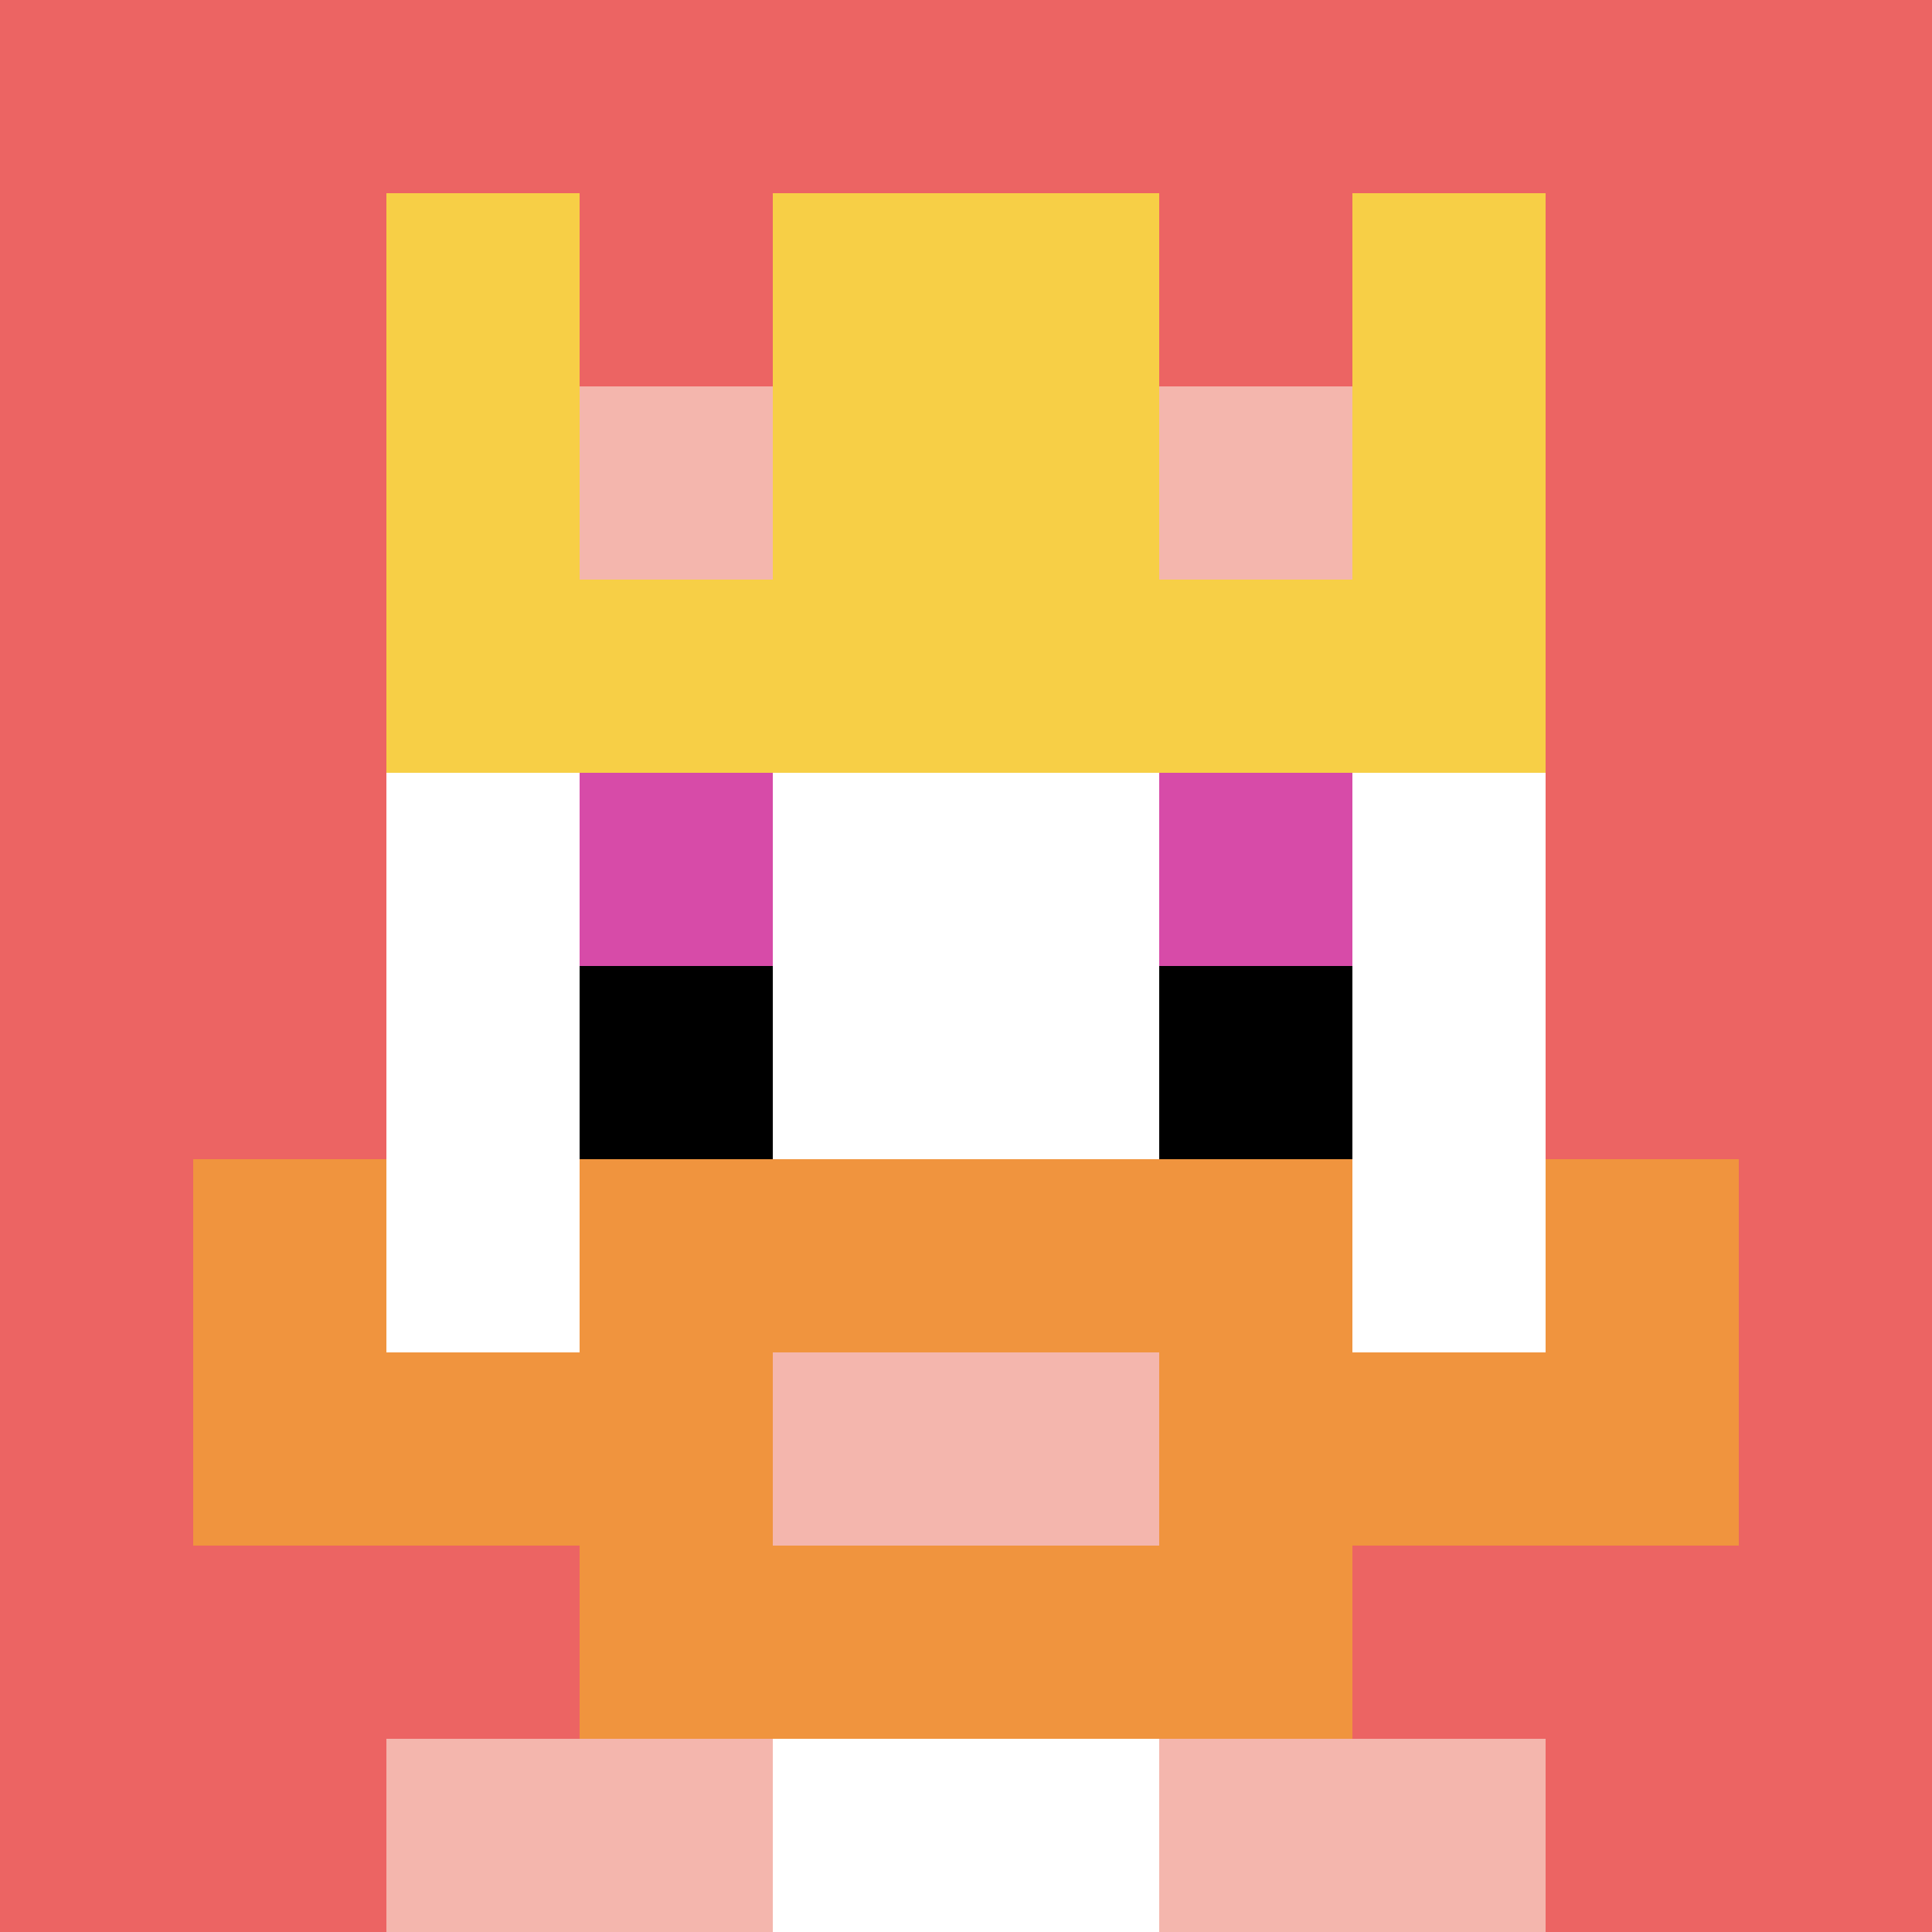 <svg xmlns="http://www.w3.org/2000/svg" version="1.1" width="870" height="870"><title>'goose-pfp-862770' by Dmitri Cherniak</title><desc>seed=862770
backgroundColor=#ffffff
padding=20
innerPadding=0
timeout=500
dimension=1
border=false
Save=function(){return n.handleSave()}
frame=4

Rendered at Wed Oct 04 2023 11:41:30 GMT+0800 (中国标准时间)
Generated in 1ms
</desc><defs></defs><rect width="100%" height="100%" fill="#ffffff"></rect><g><g id="0-0"><rect x="0" y="0" height="870" width="870" fill="#EC6463"></rect><g><rect id="0-0-3-2-4-7" x="261" y="174" width="348" height="609" fill="#ffffff"></rect><rect id="0-0-2-3-6-5" x="174" y="261" width="522" height="435" fill="#ffffff"></rect><rect id="0-0-4-8-2-2" x="348" y="696" width="174" height="174" fill="#ffffff"></rect><rect id="0-0-1-7-8-1" x="87" y="609" width="696" height="87" fill="#F0943E"></rect><rect id="0-0-3-6-4-3" x="261" y="522" width="348" height="261" fill="#F0943E"></rect><rect id="0-0-4-7-2-1" x="348" y="609" width="174" height="87" fill="#F4B6AD"></rect><rect id="0-0-1-6-1-2" x="87" y="522" width="87" height="174" fill="#F0943E"></rect><rect id="0-0-8-6-1-2" x="696" y="522" width="87" height="174" fill="#F0943E"></rect><rect id="0-0-3-4-1-1" x="261" y="348" width="87" height="87" fill="#D74BA8"></rect><rect id="0-0-6-4-1-1" x="522" y="348" width="87" height="87" fill="#D74BA8"></rect><rect id="0-0-3-5-1-1" x="261" y="435" width="87" height="87" fill="#000000"></rect><rect id="0-0-6-5-1-1" x="522" y="435" width="87" height="87" fill="#000000"></rect><rect id="0-0-2-1-1-2" x="174" y="87" width="87" height="174" fill="#F7CF46"></rect><rect id="0-0-4-1-2-2" x="348" y="87" width="174" height="174" fill="#F7CF46"></rect><rect id="0-0-7-1-1-2" x="609" y="87" width="87" height="174" fill="#F7CF46"></rect><rect id="0-0-2-2-6-2" x="174" y="174" width="522" height="174" fill="#F7CF46"></rect><rect id="0-0-3-2-1-1" x="261" y="174" width="87" height="87" fill="#F4B6AD"></rect><rect id="0-0-6-2-1-1" x="522" y="174" width="87" height="87" fill="#F4B6AD"></rect><rect id="0-0-2-9-2-1" x="174" y="783" width="174" height="87" fill="#F4B6AD"></rect><rect id="0-0-6-9-2-1" x="522" y="783" width="174" height="87" fill="#F4B6AD"></rect></g><rect x="0" y="0" stroke="white" stroke-width="0" height="870" width="870" fill="none"></rect></g></g></svg>